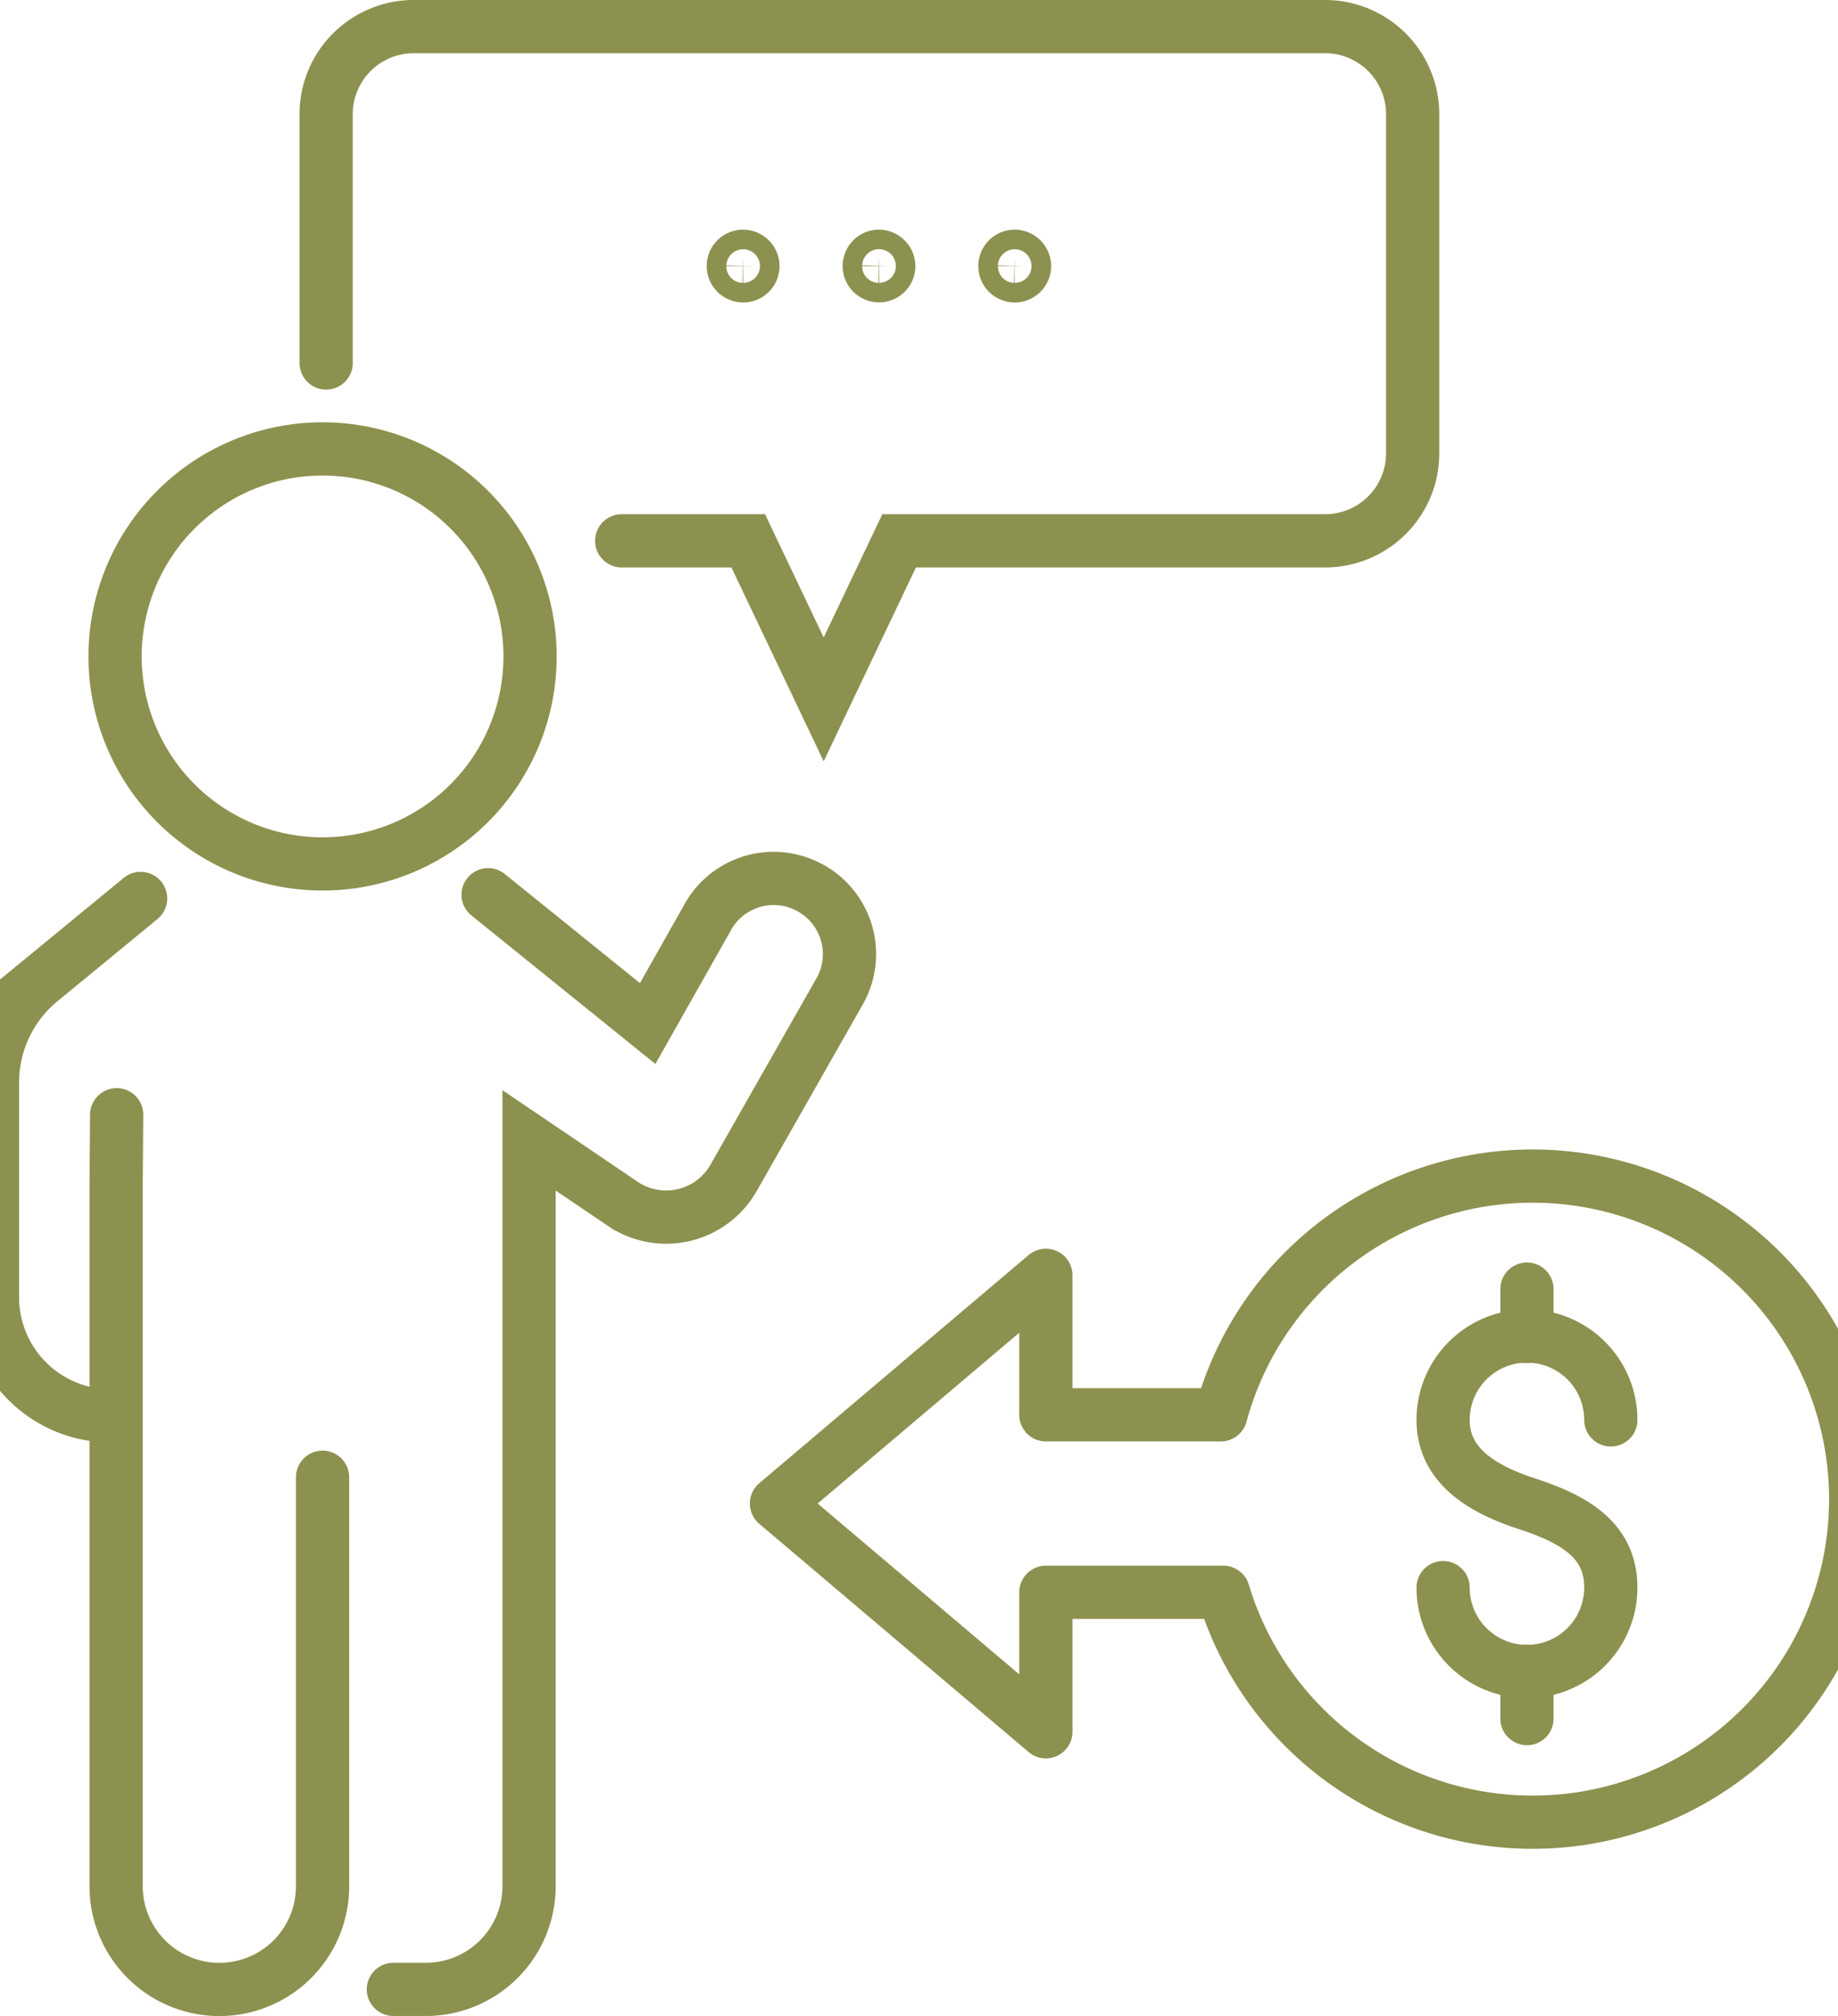 <svg preserveAspectRatio="xMidYMid slice" xmlns="http://www.w3.org/2000/svg" width="31px" height="34px" viewBox="0 0 37.896 40.075">
  <g id="Gruppe_9872" data-name="Gruppe 9872" transform="translate(-168.362 -2074.04)">
    <g id="Gruppe_9864" data-name="Gruppe 9864">
      <g id="Gruppe_9863" data-name="Gruppe 9863">
        <g id="Gruppe_9862" data-name="Gruppe 9862">
          <path id="Pfad_8529" data-name="Pfad 8529" d="M197.729,2105.6a1.667,1.667,0,0,0,3.334,0c0-.921-.684-1.346-1.667-1.667-.876-.286-1.667-.747-1.667-1.667a1.667,1.667,0,0,1,3.334,0" fill="none" stroke="#8c914f" stroke-linecap="round" stroke-linejoin="round" stroke-width="1.058"/>
          <line id="Linie_3640" data-name="Linie 3640" y2="0.941" transform="translate(199.396 2099.666)" fill="none" stroke="#8c914f" stroke-linecap="round" stroke-linejoin="round" stroke-width="1.058"/>
          <line id="Linie_3641" data-name="Linie 3641" y2="0.941" transform="translate(199.396 2107.263)" fill="none" stroke="#8c914f" stroke-linecap="round" stroke-linejoin="round" stroke-width="1.058"/>
        </g>
        <path id="Pfad_8530" data-name="Pfad 8530" d="M193.36,2105.693h-3.528v2.773l-5.355-4.538,5.355-4.536v2.773h3.478a6.422,6.422,0,1,1,.05,3.528Z" fill="none" stroke="#8c914f" stroke-linecap="round" stroke-linejoin="round" stroke-width="1.058"/>
      </g>
    </g>
    <g id="Gruppe_9869" data-name="Gruppe 9869">
      <g id="Gruppe_9868" data-name="Gruppe 9868">
        <g id="Gruppe_9867" data-name="Gruppe 9867">
          <g id="Gruppe_9866" data-name="Gruppe 9866">
            <g id="Gruppe_9865" data-name="Gruppe 9865">
              <path id="Pfad_8531" data-name="Pfad 8531" d="M171.836,2091.9l-1.986,1.632a2.623,2.623,0,0,0-.959,2.028v4.269a2.357,2.357,0,0,0,2.357,2.357h0" fill="none" stroke="#8c914f" stroke-linecap="round" stroke-miterlimit="10" stroke-width="1.058"/>
              <path id="Pfad_8532" data-name="Pfad 8532" d="M176.861,2113.587h.645a2.052,2.052,0,0,0,2.052-2.052v-14.826l1.865,1.263a1.541,1.541,0,0,0,2.2-.515l2.107-3.706a1.5,1.5,0,0,0-.609-2.075h0a1.5,1.5,0,0,0-1.981.545l-1.224,2.166-3.172-2.561" fill="none" stroke="#8c914f" stroke-linecap="round" stroke-miterlimit="10" stroke-width="1.058"/>
              <path id="Pfad_8533" data-name="Pfad 8533" d="M171.36,2096.2l-.011,1.4v13.936a2.052,2.052,0,0,0,2.052,2.052h0a2.051,2.051,0,0,0,2.052-2.052v-8.13" fill="none" stroke="#8c914f" stroke-linecap="round" stroke-miterlimit="10" stroke-width="1.058"/>
              <path id="Pfad_8534" data-name="Pfad 8534" d="M179.578,2087.089a4.125,4.125,0,1,1-4.125-4.125A4.125,4.125,0,0,1,179.578,2087.089Z" fill="none" stroke="#8c914f" stroke-linecap="round" stroke-miterlimit="10" stroke-width="1.058"/>
            </g>
          </g>
        </g>
      </g>
    </g>
    <g id="Gruppe_9871" data-name="Gruppe 9871">
      <path id="Pfad_8535" data-name="Pfad 8535" d="M181.4,2084.791h2.515l1.5,3.152,1.5-3.152h8.467a1.741,1.741,0,0,0,1.742-1.741v-6.739a1.742,1.742,0,0,0-1.742-1.742H177.265a1.741,1.741,0,0,0-1.741,1.742v4.945" fill="none" stroke="#8c914f" stroke-linecap="round" stroke-miterlimit="10" stroke-width="1.058"/>
      <g id="Gruppe_9870" data-name="Gruppe 9870">
        <path id="Pfad_8536" data-name="Pfad 8536" d="M184.009,2079.334a.195.195,0,1,1-.194-.2A.2.2,0,0,1,184.009,2079.334Z" fill="none" stroke="#8c914f" stroke-linecap="round" stroke-miterlimit="10" stroke-width="1.058"/>
        <path id="Pfad_8537" data-name="Pfad 8537" d="M186.709,2079.334a.194.194,0,1,1-.195-.2A.2.2,0,0,1,186.709,2079.334Z" fill="none" stroke="#8c914f" stroke-linecap="round" stroke-miterlimit="10" stroke-width="1.058"/>
        <path id="Pfad_8538" data-name="Pfad 8538" d="M189.408,2079.334a.195.195,0,1,1-.194-.2A.2.2,0,0,1,189.408,2079.334Z" fill="none" stroke="#8c914f" stroke-linecap="round" stroke-miterlimit="10" stroke-width="1.058"/>
      </g>
    </g>
  </g>
</svg>
